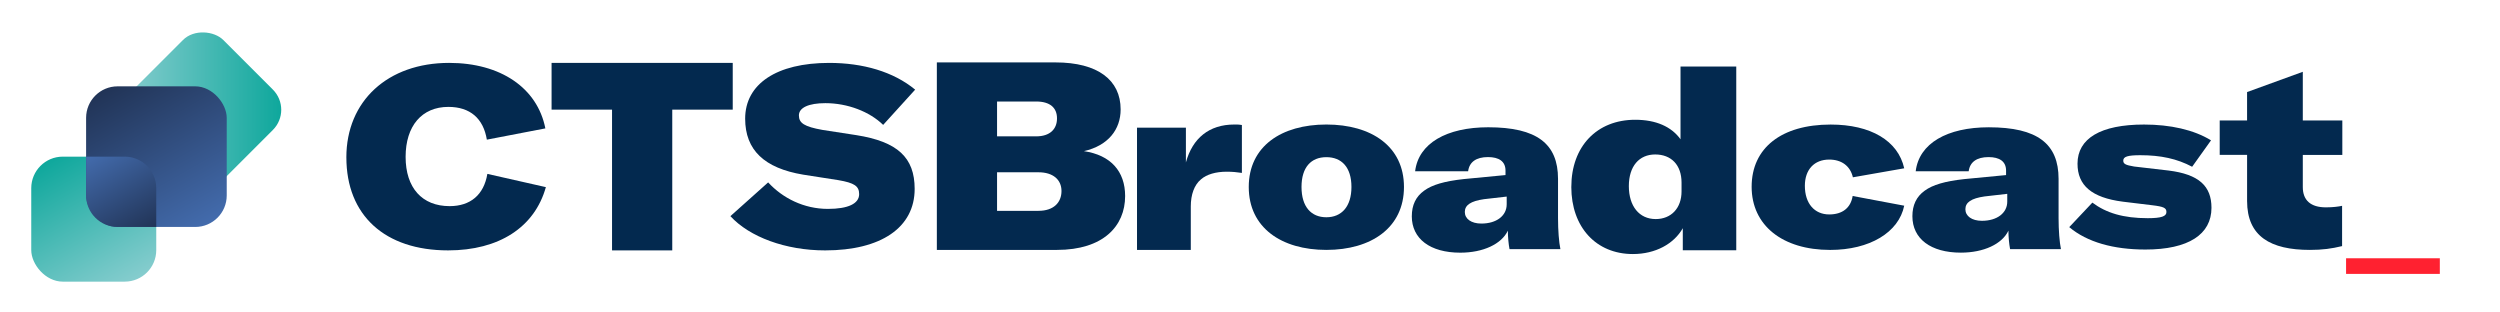 <svg xmlns="http://www.w3.org/2000/svg" xmlns:xlink="http://www.w3.org/1999/xlink" id="CTS_Broadcast" viewBox="0 0 1814.17 226.77"><defs><style>.cls-1{fill:url(#linear-gradient);}.cls-2{fill:#03294f;}.cls-3{fill:url(#linear-gradient-3);}.cls-4{fill:url(#linear-gradient-4);}.cls-5{fill:url(#linear-gradient-2);}.cls-6{fill:#ff2130;fill-rule:evenodd;}</style><linearGradient id="linear-gradient" x1="34.92" y1="101.68" x2="101.2" y2="216.48" gradientTransform="matrix(1, 0, 0, 1, 0, 0)" gradientUnits="userSpaceOnUse"><stop offset="0" stop-color="#00a396"></stop><stop offset="1" stop-color="#94d1d4"></stop></linearGradient><linearGradient id="linear-gradient-2" x1="77.35" y1="79.66" x2="217.59" y2="79.66" gradientTransform="translate(99.5 -80.9) rotate(45)" gradientUnits="userSpaceOnUse"><stop offset="0" stop-color="#94d1d4"></stop><stop offset="1" stop-color="#00a396"></stop></linearGradient><linearGradient id="linear-gradient-3" x1="75.61" y1="48.04" x2="151.47" y2="179.43" gradientTransform="matrix(1, 0, 0, 1, 0, 0)" gradientUnits="userSpaceOnUse"><stop offset="0" stop-color="#1d2d4c"></stop><stop offset="1" stop-color="#4772b7"></stop></linearGradient><linearGradient id="linear-gradient-4" x1="66.42" y1="101.92" x2="109.49" y2="176.52" gradientTransform="matrix(1, 0, 0, 1, 0, 0)" gradientUnits="userSpaceOnUse"><stop offset="0" stop-color="#4772b7"></stop><stop offset="1" stop-color="#1d2d4c"></stop></linearGradient></defs><g id="CTS_Broadcast_-_Logo"><g><path class="cls-2" d="M251.34,114.22c0-41,30.12-68.58,74.56-68.58,37.37,0,64.04,18.14,69.85,47.53l-42.46,8.17c-2.54-15.42-12.15-23.77-27.93-23.77-19.23,0-31.02,13.79-31.02,36.28s11.97,35.74,31.93,35.74c15.06,0,24.85-8.17,27.39-23.4l42.46,9.61c-8.17,29.21-34.11,45.9-70.93,45.9-45.9,0-73.84-25.4-73.84-67.49Z"></path><path class="cls-2" d="M531.72,45.64v33.92h-43.88v102.14h-43.7V79.56h-43.88V45.64h131.46Z"></path><path class="cls-2" d="M530.03,156.85l27.39-24.49c10.53,11.43,25.95,19.23,43.36,19.23,14.69,0,22.68-3.81,22.68-10.7,0-5.81-3.45-8.17-15.06-10.16l-25.57-3.99c-28.12-4.71-42.09-17.78-42.09-40.64,0-25.21,22.86-40.45,60.95-40.45,24.49,0,46.63,6.35,62.41,19.41l-23.22,25.58c-9.8-9.61-25.77-15.78-41.91-15.78-12.16,0-19.23,3.27-19.23,8.89s3.99,8.16,17.05,10.52l24.68,3.81c29.75,4.72,42.27,16.15,42.27,39,0,28.12-24.49,44.63-64.95,44.63-28.84,0-54.96-9.8-68.76-24.85Z"></path></g><g id="CTS_Advertising___Broadcast"><rect class="cls-1" x="22.68" y="113.67" width="90.71" height="90.71" rx="22.87" ry="22.87"></rect><rect class="cls-5" x="101.25" y="33.51" width="92.29" height="92.29" rx="20.69" ry="20.69" transform="translate(-13.15 127.56) rotate(-45)"></rect><rect class="cls-3" x="62.48" y="62.65" width="102.05" height="102.05" rx="22.87" ry="22.87"></rect><path class="cls-4" d="M90.51,113.67h-28.03v28.15c0,12.63,10.24,22.87,22.87,22.87h28.03v-28.15c0-12.63-10.24-22.87-22.87-22.87Z"></path></g><g><path class="cls-6" d="M1770.5,198.76h-68.03v-11.34h68.03v11.34Z"></path><g><path class="cls-2" d="M816.47,142.26c0,21.84-15.91,39.09-49.44,39.09h-87.19V45.29h86.04c30.85,0,47.33,12.84,47.33,34.11,0,14.56-9,26.25-26.64,30.28,19.36,2.87,29.9,14.56,29.9,32.58Zm-92.94-68.61v25.3h28.36c10.16,0,15.14-5.37,15.14-13.03s-4.98-12.26-15.14-12.26h-28.36Zm30.09,79.34c11.11,0,16.67-6.14,16.67-14.37s-6.13-13.6-16.67-13.6h-30.09v27.98h30.09Z"></path><path class="cls-2" d="M860.58,117.85c4.79-17.56,16.85-27.49,35.12-27.49,2.66,0,3.9,0,5.5,.35v34.77c-3.55-.53-6.92-.88-11-.88-7.99,0-14.54,1.95-18.63,5.5-4.97,4.08-7.45,11.18-7.45,19.69v31.58h-39.03V92.66h35.48v25.19Z"></path><path class="cls-2" d="M906.18,135.68c0-29.53,23.7-45.32,56.32-45.32s56.32,15.79,56.32,45.32-23.7,45.67-56.32,45.67-56.32-16.14-56.32-45.67Zm74.52,0c0-14.42-7.21-21.63-18.2-21.63s-18.03,7.21-18.03,21.63,7.04,21.98,18.03,21.98,18.2-7.72,18.2-21.98Z"></path><path class="cls-2" d="M1024.51,156.91c0-8.07,2.92-14.25,8.93-18.54,5.83-4.29,14.77-6.87,28.67-8.41l30.39-2.92v-3.26c0-6.7-4.81-9.79-12.71-9.79-8.59,0-13.57,3.6-14.42,10.3h-38.46c2.41-20.26,22.84-31.93,53.05-31.93,35.37,0,50.65,12.01,50.65,37.42v28.51c0,8.92,.69,17.51,1.72,22.49h-36.92c-.69-3.61-1.2-8.76-1.2-13.39-4.63,9.78-18.03,15.97-34.51,15.97-21.98,0-35.2-10.13-35.2-26.44Zm68.85-8.59v-5.67l-16.49,1.89c-9.61,1.38-13.9,4.3-13.9,9.28s4.63,8.41,12.01,8.41c10.99,0,18.37-5.67,18.37-13.91Z"></path><path class="cls-2" d="M1140.26,135.63c0-29.42,18.57-48.72,46.33-48.72,15.08,0,26.29,4.96,32.91,14.16V48.29h40.45V181.59h-38.8v-15.99c-6.44,11.4-19.86,18.75-36.22,18.75-26.66,0-44.68-19.49-44.68-48.72Zm79.98,3.31v-6.44c0-12.87-7.54-20.41-19.12-20.41s-19.12,8.46-19.12,22.98,7.53,23.9,19.49,23.9c11.21,0,18.75-7.9,18.75-20.04Z"></path><path class="cls-2" d="M1271.11,135.52c0-28.16,21.63-45.14,57.33-45.14,29.01,0,48.92,11.67,53.39,31.75l-37.25,6.53c-1.89-8.24-8.24-12.87-17.17-12.87-10.81,0-17.68,7.21-17.68,19.05,0,12.87,7.03,20.77,17.68,20.77,9.62,0,15.63-4.81,17-13.39l37.42,7.04c-3.95,19.4-25.06,32.1-53.73,32.1-34.67,0-56.99-17.85-56.99-45.83Z"></path><path class="cls-2" d="M1387.76,156.92c0-8.07,2.92-14.25,8.93-18.54,5.83-4.29,14.76-6.87,28.66-8.41l30.39-2.92v-3.26c0-6.7-4.81-9.79-12.71-9.79-8.59,0-13.56,3.6-14.42,10.3h-38.45c2.41-20.26,22.84-31.93,53.04-31.93,35.37,0,50.64,12.01,50.64,37.42v28.5c0,8.92,.69,17.51,1.72,22.48h-36.91c-.69-3.61-1.2-8.75-1.2-13.39-4.63,9.78-18.03,15.96-34.5,15.96-21.97,0-35.19-10.13-35.19-26.44Zm68.84-10.59v-5.67l-16.48,1.89c-9.61,1.38-13.9,4.3-13.9,9.27s4.63,8.41,12.01,8.41c10.99,0,18.37-5.67,18.37-13.91Z"></path><path class="cls-2" d="M1501.58,164.83l16.78-17.8c10.09,7.53,22.42,11.3,40.22,11.3,9.92,0,13.52-1.37,13.52-4.45,0-2.91-1.71-3.94-10.44-4.96l-21.22-2.57c-22.59-2.91-32.86-11.81-32.86-27.56,0-18.32,16.78-28.41,48.27-28.41,19,0,36.12,3.77,48.61,11.46l-13.7,19.17c-10.95-5.82-22.76-8.38-37.65-8.38-9.07,0-12.33,1.02-12.33,3.93,0,2.39,1.71,3.25,7.87,4.28l24.99,2.91c22.08,2.74,31.15,11.3,31.15,27.04,0,19.34-16.77,30.29-47.92,30.29-23.11,0-42.27-5.31-55.29-16.26Z"></path><path class="cls-2" d="M1610.77,112.41v-25.01h19.86v-20.59l40.44-14.71v35.3h28.68v25.01h-28.68v23.35c0,9.56,5.71,14.71,16.74,14.71,5.33,0,9.19-.56,11.77-1.11v29.23c-7.54,1.84-14.16,2.76-23.35,2.76-28.5,0-45.59-9.74-45.59-35.48v-33.47h-19.86Z"></path></g></g></g></svg>